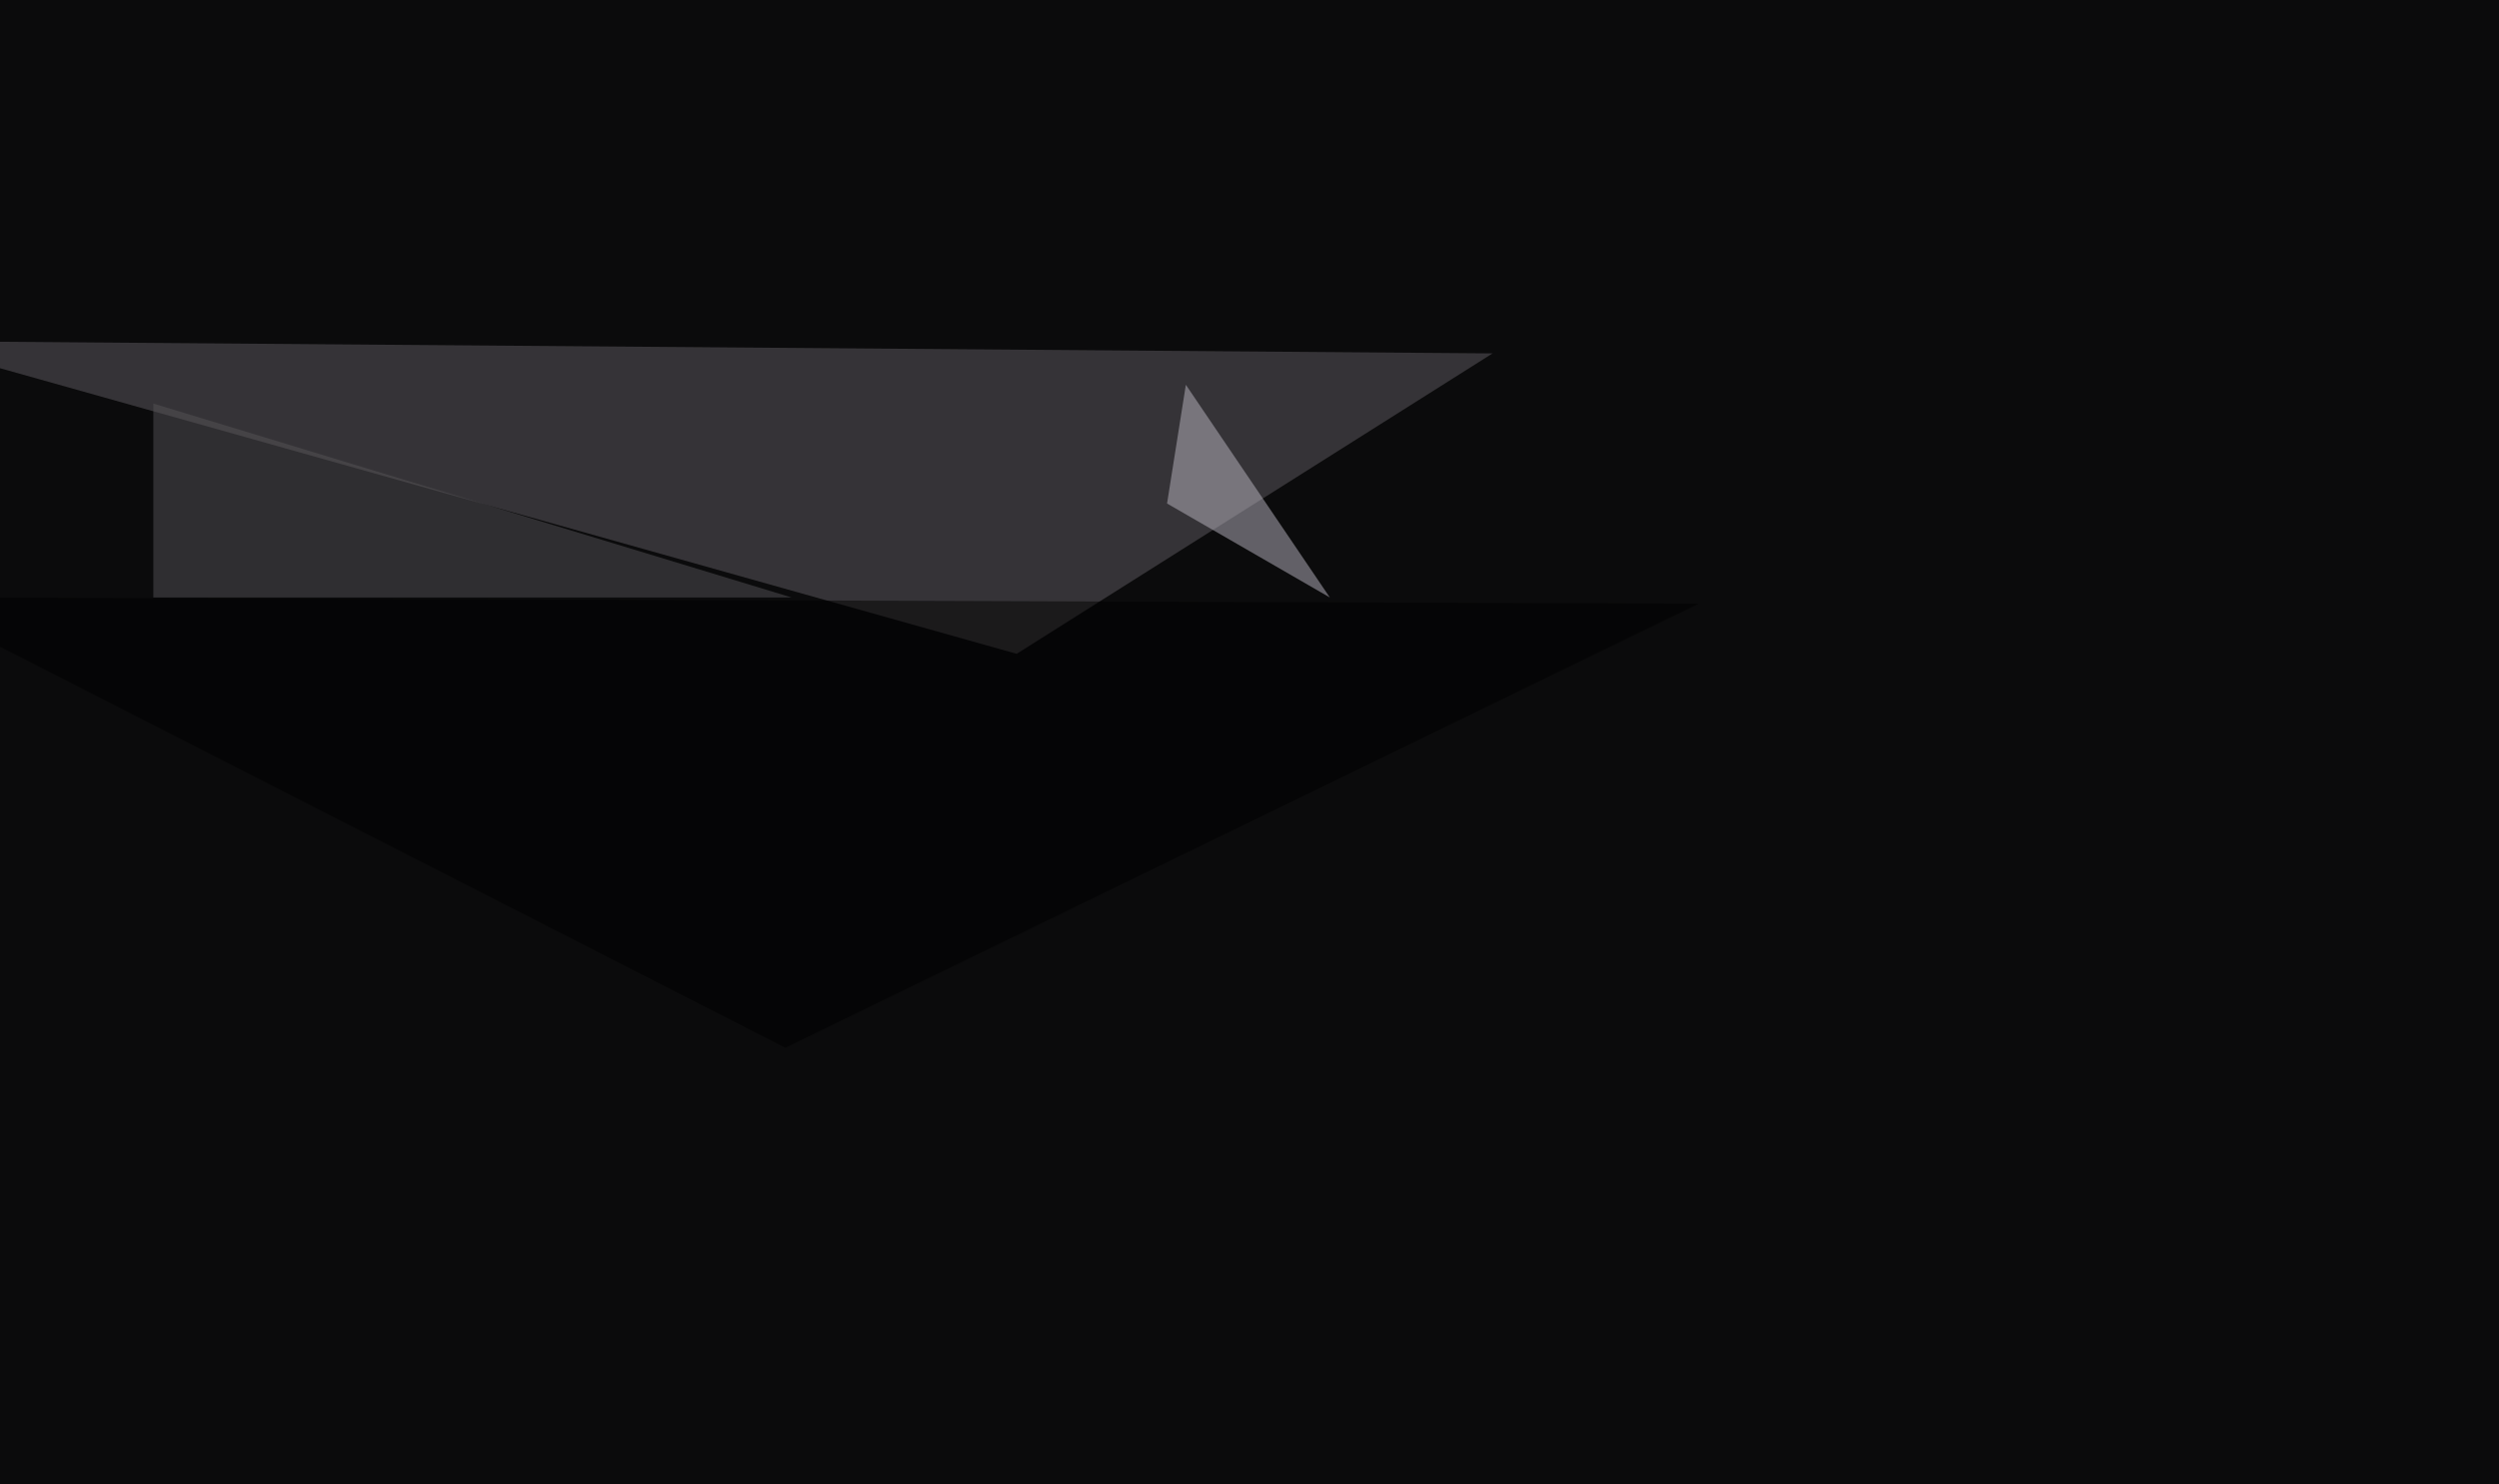 <svg xmlns="http://www.w3.org/2000/svg" width="1170" height="695" ><filter id="a"><feGaussianBlur stdDeviation="55"/></filter><rect width="100%" height="100%" fill="#0b0b0c"/><g filter="url(#a)"><g fill-opacity=".5"><path fill="#605d63" d="M476 306.2L-45.3 159.7l744.1 5.8z"/><path fill="#545256" d="M370.6 279.8H71.8V189z"/><path fill="#bab7c2" d="M622.6 279.8l-67.4-99.6-8.8 55.6z"/><path d="M367.7 490.7l427.7-208-840.8-3z"/></g></g></svg>